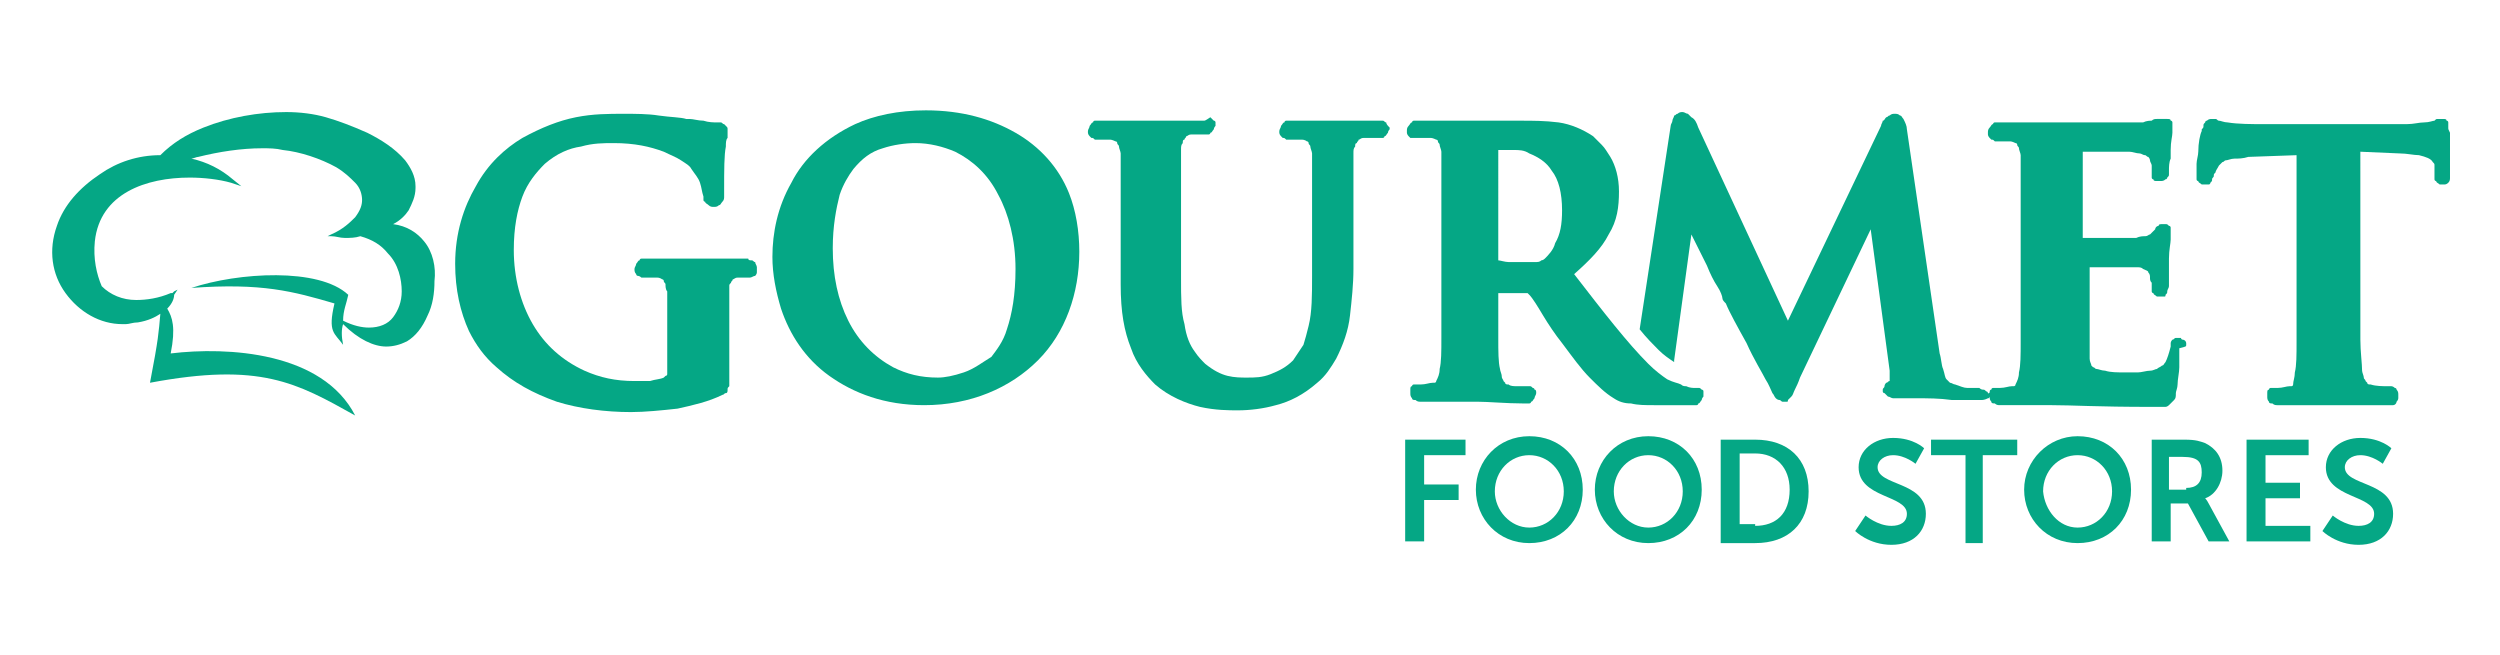 <?xml version="1.0" encoding="UTF-8"?>
<!-- Generator: Adobe Illustrator 28.1.0, SVG Export Plug-In . SVG Version: 6.00 Build 0)  -->
<svg xmlns="http://www.w3.org/2000/svg" xmlns:xlink="http://www.w3.org/1999/xlink" version="1.1" id="Layer_1" x="0px" y="0px" viewBox="0 0 145 38" style="enable-background:new 0 0 145 38;" xml:space="preserve">
<style type="text/css">
	.st0{fill:#1D1D1B;}
	.st1{fill:#FFFFFF;}
	.st2{fill:#1F96DA;}
	.st3{fill:url(#Path_1799_00000063633185818048244550000013669235931208832940_);}
	.st4{fill:url(#Path_1799_00000067226367885091177720000002797199750058181048_);}
	.st5{fill:#E36211;}
	.st6{fill-rule:evenodd;clip-rule:evenodd;fill:#016BF1;}
	.st7{filter:url(#Adobe_OpacityMaskFilter);}
	.st8{fill-rule:evenodd;clip-rule:evenodd;fill:#FFFFFF;}
	.st9{mask:url(#mask-2_00000036960666424741331610000011699652011461470881_);fill-rule:evenodd;clip-rule:evenodd;fill:#016BF1;}
	.st10{filter:url(#Adobe_OpacityMaskFilter_00000071536312310434237560000008895485215905264283_);}
	.st11{mask:url(#mask-4_00000047739556411362568260000016503159973058837128_);fill-rule:evenodd;clip-rule:evenodd;fill:#016BF1;}
	.st12{filter:url(#Adobe_OpacityMaskFilter_00000067957050682988607450000002638307662972694698_);}
	.st13{mask:url(#mask-6_00000091010641531785855430000007706516517472796039_);fill-rule:evenodd;clip-rule:evenodd;fill:#016BF1;}
	.st14{fill-rule:evenodd;clip-rule:evenodd;fill:#05A785;}
	.st15{fill:#FF395A;}
	.st16{fill:#DBD7D7;}
	.st17{fill:#EBE6E6;}
	.st18{fill:#E2573D;}
	.st19{fill:#6A6A6A;}
	.st20{fill:#6B6B6B;}
	.st21{fill:#FCFAFA;}
	.st22{fill:url(#SVGID_1_);}
	.st23{fill:#7B868C;}
	.st24{fill:#3051BB;}
	.st25{fill:#282828;}
	.st26{fill:#FF9900;}
	.st27{fill:#14284C;}
	.st28{fill:#13274B;}
	.st29{fill:#E00B14;}
	.st30{fill:#FF7900;}
	.st31{fill:#1A63AF;}
	.st32{fill:#1C64AF;}
	.st33{fill:#F2684B;}
	.st34{fill:#F58D51;}
	.st35{fill:#FBB459;}
</style>
<g>
	<path class="st14" d="M43.8,15.2c-0.1,0-0.1-0.1-0.2-0.1c-0.1,0-0.2,0-0.2-0.1c-0.1,0-0.1,0-0.2,0c-0.4,0-0.8,0-1.3,0   c-0.5,0-0.9,0-1.2,0c-0.3,0-0.8,0-1.4,0c-0.6,0-1.2,0-1.7,0c-0.1,0-0.2,0-0.2,0c-0.1,0-0.1,0-0.2,0c0,0-0.1,0-0.1,0.1   c-0.1,0-0.1,0.1-0.2,0.2c0,0.1-0.1,0.2-0.1,0.3c0,0.1,0,0.2,0.1,0.3c0,0.1,0.1,0.1,0.1,0.1c0.1,0,0.2,0.1,0.2,0.1   c0.1,0,0.1,0,0.2,0c0.1,0,0.3,0,0.4,0c0.1,0,0.1,0,0.2,0c0.1,0,0.1,0,0.1,0l0,0l0,0c0.2,0,0.3,0.1,0.3,0.1c0.1,0,0.1,0.1,0.1,0.1   c0,0.1,0.1,0.1,0.1,0.2c0,0.1,0,0.3,0.1,0.4v0c0,0.6,0,1.4,0,2.5v2c0,0.2,0,0.3,0,0.3c0,0,0,0.1-0.1,0.1c0,0,0,0-0.1,0.1   c-0.2,0.1-0.5,0.1-0.8,0.2c-0.3,0-0.6,0-0.9,0c-1.1,0-2-0.2-2.9-0.6c-1.3-0.6-2.3-1.5-3-2.7c-0.7-1.2-1.1-2.7-1.1-4.3   c0-1.3,0.2-2.3,0.5-3.1c0.3-0.8,0.8-1.4,1.3-1.9c0.7-0.6,1.4-0.9,2.1-1c0.7-0.2,1.3-0.2,1.9-0.2c1.2,0,2.1,0.2,2.9,0.5   c0.4,0.2,0.7,0.3,1,0.5c0.3,0.2,0.5,0.3,0.6,0.5c0.2,0.3,0.4,0.5,0.5,0.8c0.1,0.3,0.1,0.5,0.2,0.8l0,0l0,0c0,0.1,0,0.1,0,0.2   c0,0,0,0.1,0.1,0.1c0,0.1,0.1,0.1,0.2,0.2c0.1,0.1,0.2,0.1,0.3,0.1c0.1,0,0.2,0,0.3-0.1c0.1,0,0.1-0.1,0.2-0.2   c0.1-0.1,0.1-0.2,0.1-0.3c0-0.1,0-0.2,0-0.3c0-1.3,0-2.1,0.1-2.6c0-0.2,0-0.4,0.1-0.5c0-0.1,0-0.2,0-0.3c0-0.1,0-0.1,0-0.2   c0-0.1,0-0.1-0.1-0.2c0,0-0.1-0.1-0.1-0.1c-0.1,0-0.1-0.1-0.2-0.1c-0.1,0-0.1,0-0.2,0l0,0l0,0c-0.2,0-0.5,0-0.8-0.1   c-0.3,0-0.6-0.1-0.8-0.1c-0.1,0-0.1,0-0.2,0c-0.3-0.1-0.9-0.1-1.6-0.2c-0.6-0.1-1.4-0.1-2-0.1c-0.9,0-1.8,0-2.8,0.2   c-1,0.2-2,0.6-3.1,1.2h0c-1,0.6-2,1.5-2.7,2.8c-0.7,1.2-1.2,2.7-1.2,4.5c0,1.5,0.3,2.8,0.8,3.9c0.4,0.8,0.9,1.5,1.6,2.1   c1,0.9,2.1,1.5,3.5,2c1.3,0.4,2.8,0.6,4.3,0.6c0.8,0,1.8-0.1,2.7-0.2c0.9-0.2,1.8-0.4,2.6-0.8l0,0l0,0c0.1,0,0.1-0.1,0.2-0.1   c0.1,0,0.1-0.1,0.1-0.2c0-0.1,0-0.1,0.1-0.2c0-0.1,0-0.2,0-0.3c0-0.1,0-0.2,0-0.3v-2.3c0-1.1,0-1.9,0-2.5v0l0,0c0-0.2,0-0.3,0-0.4   c0-0.1,0-0.1,0.1-0.2c0-0.1,0.1-0.1,0.1-0.2c0.1,0,0.1-0.1,0.3-0.1c0.1,0,0.2,0,0.3,0c0.1,0,0.1,0,0.2,0c0.1,0,0.1,0,0.2,0   c0.1,0,0.2-0.1,0.3-0.1c0,0,0.1-0.1,0.1-0.2c0-0.1,0-0.1,0-0.2c0,0,0-0.1,0-0.1C43.9,15.4,43.8,15.3,43.8,15.2z"></path>
	<path class="st14" d="M80.4,7.1c-0.1,0-0.1-0.1-0.2-0.1c-0.1,0-0.1,0-0.2,0c-0.1,0-0.1,0-0.2,0c-0.4,0-1,0-1.4,0   c-0.2,0-0.4,0-0.6,0c-0.2,0-0.3,0-0.3,0c0,0,0,0-0.1,0C77,7,75.9,7,75,7c-0.1,0-0.2,0-0.2,0c-0.1,0-0.1,0-0.2,0c0,0-0.1,0-0.1,0.1   c-0.1,0-0.1,0.1-0.2,0.2c0,0.1-0.1,0.2-0.1,0.3c0,0,0,0.1,0,0.1c0,0.1,0.1,0.2,0.1,0.2c0,0,0.1,0.1,0.1,0.1c0.1,0,0.1,0,0.2,0.1   c0.1,0,0.1,0,0.2,0c0.1,0,0.2,0,0.4,0c0.1,0,0.1,0,0.2,0c0.1,0,0.1,0,0.1,0l0,0l0,0c0.2,0,0.3,0.1,0.3,0.1c0.1,0,0.1,0.1,0.1,0.1   c0,0.1,0.1,0.1,0.1,0.2c0,0.1,0.1,0.3,0.1,0.4c0,0.3,0,0.6,0,1.3c0,0.6,0,1.6,0,3.2V16c0,1.1,0,2.1-0.2,2.9   c-0.1,0.4-0.2,0.8-0.3,1.1c-0.2,0.3-0.4,0.6-0.6,0.9c-0.4,0.4-0.8,0.6-1.3,0.8c-0.5,0.2-0.9,0.2-1.4,0.2c-0.3,0-0.7,0-1.1-0.1   c-0.4-0.1-0.8-0.3-1.3-0.7l0,0c-0.2-0.2-0.4-0.4-0.6-0.7c-0.3-0.4-0.5-0.9-0.6-1.6c-0.2-0.7-0.2-1.5-0.2-2.7v-2.9   c0-1.6,0-2.5,0-3.2c0-0.6,0-0.9,0-1.3v0c0-0.2,0-0.3,0.1-0.4c0-0.1,0-0.2,0.1-0.2c0-0.1,0.1-0.1,0.1-0.2c0.1,0,0.1-0.1,0.3-0.1   c0.1,0,0.2,0,0.3,0c0.1,0,0.2,0,0.3,0c0.1,0,0.1,0,0.2,0c0,0,0.1,0,0.2,0c0,0,0.1,0,0.1-0.1c0.1,0,0.1-0.1,0.2-0.2   c0-0.1,0.1-0.2,0.1-0.2c0,0,0-0.1,0-0.2c0,0,0-0.1-0.1-0.1c-0.1-0.1-0.1-0.1-0.2-0.2C69.9,7,69.9,7,69.8,7c-0.1,0-0.2,0-0.3,0   c-0.4,0-0.9,0-1.4,0c-0.5,0-0.9,0-1.2,0c-0.3,0-0.8,0-1.3,0c-0.5,0-1.2,0-1.7,0c-0.1,0-0.2,0-0.2,0c-0.1,0-0.1,0-0.2,0   c0,0-0.1,0-0.1,0.1c-0.1,0-0.1,0.1-0.2,0.2c0,0.1-0.1,0.2-0.1,0.3c0,0,0,0.1,0,0.1c0,0.1,0.1,0.2,0.1,0.2c0,0,0.1,0.1,0.1,0.1   c0.1,0,0.1,0,0.2,0.1c0.1,0,0.1,0,0.2,0c0.1,0,0.3,0,0.4,0c0.1,0,0.1,0,0.2,0c0.1,0,0.1,0,0.1,0l0,0l0,0c0.1,0,0.3,0.1,0.3,0.1   c0.1,0,0.1,0.1,0.1,0.1c0,0.1,0.1,0.1,0.1,0.2c0,0.1,0.1,0.3,0.1,0.4v0l0,0c0,0.3,0,0.6,0,1.3c0,0.6,0,1.6,0,3.2v3.1   c0,1.6,0.2,2.7,0.6,3.7c0.3,0.9,0.9,1.6,1.4,2.1c0.8,0.7,1.8,1.1,2.6,1.3c0.9,0.2,1.7,0.2,2.2,0.2c0.7,0,1.5-0.1,2.2-0.3   c0.8-0.2,1.6-0.6,2.4-1.3c0.5-0.4,0.8-0.9,1.1-1.4c0.4-0.8,0.7-1.6,0.8-2.5c0.1-0.9,0.2-1.8,0.2-2.7v-2.2c0-1.6,0-2.5,0-3.2   c0-0.6,0-0.9,0-1.3v0v0c0-0.2,0-0.3,0.1-0.4c0-0.1,0-0.2,0.1-0.2c0-0.1,0.1-0.1,0.1-0.2c0.1,0,0.1-0.1,0.3-0.1c0.1,0,0.2,0,0.3,0   c0.1,0,0.2,0,0.3,0C79.9,8,80,8,80,8c0.1,0,0.1,0,0.2,0c0,0,0.1,0,0.1-0.1c0.1,0,0.1-0.1,0.2-0.2c0-0.1,0.1-0.2,0.1-0.2   c0,0,0-0.1,0-0.1C80.5,7.3,80.4,7.2,80.4,7.1z"></path>
	<path class="st14" d="M126.8,20c0,0,0-0.1,0-0.1c0-0.1-0.1-0.2-0.2-0.2c0,0-0.1,0-0.1-0.1c0,0-0.1,0-0.1,0c-0.1,0-0.1,0-0.2,0   c-0.1,0-0.1,0.1-0.2,0.1c-0.1,0.1-0.1,0.2-0.1,0.2c0,0.1,0,0.1,0,0.2l0,0v0c-0.1,0.4-0.2,0.7-0.3,0.9c-0.1,0.1-0.1,0.2-0.2,0.2   c-0.1,0.1-0.2,0.1-0.3,0.2c-0.1,0-0.2,0.1-0.4,0.1c-0.2,0-0.5,0.1-0.7,0.1c-0.3,0-0.5,0-0.7,0c-0.5,0-0.9,0-1.2-0.1   c-0.2,0-0.4-0.1-0.5-0.1c-0.1,0-0.1-0.1-0.2-0.1c0,0-0.1-0.1-0.1-0.1c0-0.1-0.1-0.2-0.1-0.4c0-0.2,0-0.3,0-0.6v0c0-0.2,0-0.5,0-0.9   c0-0.8,0-1.8,0-2.3v-1.5c0.3,0,0.8,0,1.3,0c0.3,0,0.6,0,0.9,0c0.1,0,0.2,0,0.3,0c0.1,0,0.2,0,0.2,0c0.2,0,0.3,0,0.4,0.1   c0.2,0.1,0.3,0.1,0.3,0.2c0.1,0.1,0.1,0.2,0.1,0.3c0,0.1,0,0.2,0.1,0.3c0,0.1,0,0.2,0,0.4l0,0c0,0,0,0.1,0,0.1c0,0,0,0.1,0.1,0.1   c0,0.1,0.1,0.1,0.2,0.2c0.1,0,0.2,0,0.2,0c0.1,0,0.1,0,0.2,0c0.1,0,0.1,0,0.1-0.1c0.1-0.1,0.1-0.1,0.1-0.2c0-0.1,0.1-0.2,0.1-0.3   c0-0.1,0-0.1,0-0.2c0,0,0-0.1,0-0.2c0-0.2,0-0.4,0-0.6c0-0.2,0-0.4,0-0.6l0,0l0,0c0-0.5,0.1-0.9,0.1-1.1c0-0.1,0-0.2,0-0.3   c0,0,0-0.1,0-0.1c0,0,0-0.1,0-0.1c0-0.1,0-0.1,0-0.2c0,0,0-0.1-0.1-0.1c-0.1-0.1-0.1-0.1-0.2-0.1c-0.1,0-0.1,0-0.2,0   c-0.1,0-0.2,0-0.2,0.1c-0.1,0-0.2,0.1-0.2,0.2c-0.1,0.1-0.1,0.1-0.2,0.2c0,0,0,0-0.1,0.1c-0.1,0-0.1,0.1-0.3,0.1   c-0.1,0-0.3,0-0.5,0.1h0l0,0c0,0-0.1,0-0.2,0c-0.4,0-1.1,0-1.7,0c-0.5,0-0.9,0-1.2,0V8.8c0.3,0,0.8,0,1.3,0c0.3,0,0.6,0,0.9,0   c0.1,0,0.2,0,0.3,0c0.1,0,0.2,0,0.2,0c0.2,0,0.4,0.1,0.6,0.1c0.1,0,0.2,0.1,0.3,0.1c0.1,0,0.1,0.1,0.2,0.1c0,0,0.1,0.1,0.1,0.2   c0,0.1,0.1,0.2,0.1,0.3c0,0.1,0,0.2,0,0.3c0,0.1,0,0.1,0,0.2c0,0,0,0.1,0,0.2c0,0,0,0.1,0.1,0.1c0,0.1,0.1,0.1,0.2,0.1   c0.1,0,0.1,0,0.2,0c0.1,0,0.2,0,0.3-0.1c0.1,0,0.1-0.1,0.1-0.1c0.1-0.1,0.1-0.1,0.1-0.2c0-0.1,0-0.1,0-0.1l0,0c0,0,0,0,0,0   c0,0,0,0,0,0l0,0c0,0,0-0.1,0-0.1c0-0.2,0-0.5,0.1-0.7c0-0.1,0-0.2,0-0.3c0-0.1,0-0.2,0-0.2v0c0-0.5,0.1-0.8,0.1-1   c0-0.1,0-0.2,0-0.2c0-0.1,0-0.1,0-0.2c0,0,0-0.1,0-0.1c0,0,0-0.1,0-0.1c0,0,0-0.1-0.1-0.1c0-0.1-0.1-0.1-0.2-0.1   c-0.1,0-0.1,0-0.2,0c-0.1,0-0.2,0-0.3,0c-0.1,0-0.1,0-0.1,0l0,0l0,0c-0.1,0-0.2,0-0.3,0.1c-0.1,0-0.3,0-0.5,0.1c0,0-0.1,0-0.3,0   c-1.1,0-4.3,0-4.9,0c-0.3,0-0.8,0-1.3,0c-0.5,0-1.2,0-1.7,0c-0.1,0-0.2,0-0.2,0c-0.1,0-0.1,0-0.2,0c0,0-0.1,0-0.1,0.1   c-0.1,0-0.1,0.1-0.2,0.2c-0.1,0.1-0.1,0.2-0.1,0.3c0,0,0,0.1,0,0.1c0,0.1,0.1,0.2,0.1,0.2c0,0,0.1,0.1,0.1,0.1c0.1,0,0.1,0,0.2,0.1   c0.1,0,0.1,0,0.2,0c0.1,0,0.3,0,0.4,0c0.1,0,0.1,0,0.2,0c0.1,0,0.1,0,0.1,0l0,0l0,0c0.1,0,0.3,0.1,0.3,0.1c0.1,0,0.1,0.1,0.1,0.1   c0,0.1,0.1,0.1,0.1,0.2c0,0.1,0.1,0.3,0.1,0.4v0v0c0,0.3,0,0.6,0,1.3c0,0.6,0,1.6,0,3.2v3.7c0,1,0,1.9,0,2.6c0,0.8,0,1.4-0.1,1.8   c0,0.3-0.1,0.5-0.2,0.7c0,0.1-0.1,0.1-0.1,0.1c0,0,0,0-0.1,0l0,0l0,0c-0.2,0-0.4,0.1-0.7,0.1c-0.1,0-0.1,0-0.2,0   c-0.1,0-0.1,0-0.2,0c0,0-0.1,0-0.1,0.1c-0.1,0-0.1,0.1-0.1,0.2c0,0.1,0,0.1,0,0.2c0,0.1,0,0.2,0.1,0.3c0,0.1,0.1,0.1,0.2,0.1   c0.1,0.1,0.2,0.1,0.3,0.1c0.1,0,0.2,0,0.3,0c0.4,0,1,0,1.5,0c0.5,0,0.9,0,1.2,0c1.2,0,2.6,0.1,5.8,0.1c0.2,0,0.4,0,0.5,0   c0.1,0,0.2,0,0.3,0c0.1,0,0.2-0.1,0.2-0.1c0.1-0.1,0.2-0.2,0.3-0.3c0.1-0.1,0.1-0.2,0.1-0.4l0,0l0,0c0-0.1,0.1-0.3,0.1-0.5   c0-0.3,0.1-0.7,0.1-1c0-0.2,0-0.3,0-0.5c0-0.1,0-0.3,0-0.4c0-0.1,0-0.1,0-0.2C126.8,20.1,126.8,20.1,126.8,20z"></path>
	<path class="st14" d="M142,7.4c0-0.1,0-0.1,0-0.2c0,0,0-0.1,0-0.1c0,0,0-0.1-0.1-0.1c0-0.1-0.1-0.1-0.2-0.1c-0.1,0-0.1,0-0.2,0   c-0.1,0-0.1,0-0.1,0c-0.1,0-0.1,0-0.2,0.1c-0.1,0-0.3,0.1-0.6,0.1c-0.3,0-0.6,0.1-1,0.1h-8.3c-0.7,0-1.5,0-2.1-0.1l0,0l0,0   c-0.2,0-0.4-0.1-0.5-0.1c-0.1,0-0.1-0.1-0.2-0.1c0,0-0.1,0-0.1,0c0,0-0.1,0-0.1,0c-0.1,0-0.2,0-0.3,0.1c-0.1,0-0.1,0.1-0.1,0.1   c-0.1,0.1-0.1,0.1-0.1,0.2c0,0.1,0,0.1-0.1,0.2c0,0,0,0,0,0c0,0,0,0,0,0c0,0,0,0.1,0,0.1c-0.1,0.2-0.2,0.7-0.2,1.2   c0,0.2-0.1,0.5-0.1,0.7c0,0.1,0,0.2,0,0.3c0,0.1,0,0.1,0,0.2c0,0.1,0,0.1,0,0.2c0,0.1,0,0.1,0,0.2c0,0,0,0.1,0.1,0.1   c0,0.1,0.1,0.1,0.2,0.2c0.1,0,0.1,0,0.2,0c0.1,0,0.1,0,0.2,0c0.1,0,0.1-0.1,0.1-0.1c0.1-0.1,0.1-0.1,0.1-0.2c0-0.1,0.1-0.1,0.1-0.2   l0,0l0,0c0-0.1,0-0.1,0.1-0.2c0-0.1,0.1-0.2,0.2-0.4v0c0.1-0.1,0.1-0.1,0.2-0.2c0.1,0,0.1-0.1,0.2-0.1c0.1,0,0.3-0.1,0.5-0.1   c0.2,0,0.5,0,0.8-0.1l2.8-0.1v8.2c0,1,0,1.9,0,2.6c0,0.8,0,1.4-0.1,1.8l0,0l0,0c0,0.3-0.1,0.5-0.1,0.7c0,0.1-0.1,0.1-0.1,0.1   c0,0,0,0-0.1,0l0,0l0,0c-0.2,0-0.4,0.1-0.7,0.1c-0.1,0-0.2,0-0.2,0c-0.1,0-0.1,0-0.2,0c0,0-0.1,0-0.1,0.1c-0.1,0-0.1,0.1-0.1,0.2   c0,0.1,0,0.1,0,0.2c0,0.1,0,0.2,0.1,0.3c0,0.1,0.1,0.1,0.2,0.1c0.1,0.1,0.2,0.1,0.3,0.1c0.1,0,0.2,0,0.3,0c0.4,0,1,0,1.5,0   c0.5,0,0.9,0,1.2,0c0.3,0,0.8,0,1.3,0c0.6,0,1.3,0,2,0c0.1,0,0.1,0,0.2,0c0.1,0,0.1,0,0.2,0c0.1,0,0.2-0.1,0.2-0.2   c0,0,0.1-0.1,0.1-0.2c0-0.1,0-0.1,0-0.2c0-0.1,0-0.2-0.1-0.3c0-0.1-0.1-0.1-0.1-0.1c-0.1-0.1-0.2-0.1-0.2-0.1c-0.1,0-0.2,0-0.2,0   c-0.3,0-0.7,0-1-0.1l0,0l0,0c-0.1,0-0.2,0-0.2-0.1c0,0-0.1-0.1-0.1-0.1c0-0.1-0.1-0.1-0.1-0.2c0-0.1-0.1-0.3-0.1-0.4l0,0v0   c0-0.4-0.1-1.1-0.1-1.8c0-0.8,0-1.7,0-2.6V8.8l2.3,0.1h0c0.4,0,0.8,0.1,1.1,0.1c0.4,0.1,0.7,0.2,0.8,0.4c0.1,0.1,0.1,0.1,0.1,0.2   c0,0.1,0,0.1,0,0.2v0l0,0.2c0,0.1,0,0.2,0,0.2c0,0.1,0,0.1,0,0.2c0,0,0,0.1,0.1,0.1c0,0.1,0.1,0.1,0.2,0.2c0.1,0,0.2,0,0.2,0   c0,0,0.1,0,0.1,0c0.1,0,0.2-0.1,0.2-0.1c0.1-0.1,0.1-0.2,0.1-0.3c0-0.1,0-0.2,0-0.2l0,0v0c0-0.3,0-0.8,0-1.2c0-0.2,0-0.5,0-0.7   c0-0.2,0-0.4,0-0.5C142,7.5,142,7.5,142,7.4z"></path>
	<path class="st14" d="M98.8,22.7c0-0.1-0.1-0.1-0.1-0.1c-0.1-0.1-0.1-0.1-0.2-0.1c-0.1,0-0.1,0-0.2,0c-0.1,0-0.3,0-0.5-0.1   c-0.1,0-0.2,0-0.3-0.1c-0.2-0.1-0.4-0.1-0.8-0.3c-0.3-0.2-0.7-0.5-1.1-0.9v0c-1.2-1.2-2.6-3-4.3-5.2c0.9-0.8,1.6-1.5,2-2.3   c0.5-0.8,0.6-1.6,0.6-2.5c0-0.8-0.2-1.5-0.5-2c-0.2-0.3-0.3-0.5-0.5-0.7c-0.2-0.2-0.4-0.4-0.5-0.5l0,0c-0.6-0.4-1.3-0.7-2-0.8   C89.6,7,88.9,7,88.2,7c-0.3,0-0.9,0-1.5,0c-0.6,0-1.1,0-1.5,0c-0.2,0-0.7,0-1.2,0c-0.5,0-1.1,0-1.7,0c-0.1,0-0.2,0-0.2,0   C82.1,7,82,7,82,7c0,0-0.1,0-0.1,0.1c-0.1,0-0.1,0.1-0.2,0.2c-0.1,0.1-0.1,0.2-0.1,0.3c0,0,0,0.1,0,0.1c0,0.1,0.1,0.2,0.1,0.2   c0,0,0.1,0.1,0.1,0.1C81.9,8,82,8,82.1,8c0.1,0,0.1,0,0.2,0c0.1,0,0.3,0,0.4,0c0.1,0,0.1,0,0.2,0c0.1,0,0.1,0,0.1,0l0,0l0,0   c0.1,0,0.3,0.1,0.3,0.1c0.1,0,0.1,0.1,0.1,0.1c0,0.1,0.1,0.1,0.1,0.2c0,0.1,0.1,0.3,0.1,0.4l0,0c0,0.3,0,0.6,0,1.3   c0,0.6,0,1.6,0,3.2v3.7c0,1,0,1.9,0,2.6c0,0.8,0,1.4-0.1,1.8c0,0.3-0.1,0.5-0.2,0.7c0,0.1-0.1,0.1-0.1,0.1c0,0,0,0-0.1,0l0,0l0,0   c-0.2,0-0.4,0.1-0.7,0.1c-0.1,0-0.2,0-0.2,0c-0.1,0-0.1,0-0.2,0c0,0-0.1,0-0.1,0.1c-0.1,0-0.1,0.1-0.1,0.2c0,0.1,0,0.1,0,0.2   c0,0.1,0,0.2,0.1,0.3c0,0.1,0.1,0.1,0.2,0.1c0.1,0.1,0.2,0.1,0.3,0.1c0.1,0,0.2,0,0.3,0c0.4,0,1,0,1.5,0c0.2,0,0.5,0,0.7,0   c0.2,0,0.3,0,0.4,0c0.1,0,0.2,0,0.4,0c0.6,0,1.7,0.1,2.6,0.1c0.1,0,0.2,0,0.2,0c0.1,0,0.1,0,0.2,0c0,0,0.1,0,0.1-0.1   c0.1,0,0.1-0.1,0.2-0.2c0-0.1,0.1-0.2,0.1-0.3c0-0.1,0-0.2-0.1-0.2c0-0.1-0.1-0.1-0.1-0.1c-0.1-0.1-0.1-0.1-0.2-0.1   c-0.1,0-0.1,0-0.2,0c-0.1,0-0.3,0-0.5,0c-0.2,0-0.4,0-0.5-0.1l0,0l0,0c-0.1,0-0.2,0-0.2-0.1c0,0-0.1-0.1-0.1-0.1   c0-0.1-0.1-0.1-0.1-0.3c0-0.1-0.1-0.3-0.1-0.4l0,0l0,0c-0.1-0.4-0.1-1-0.1-1.8c0-0.8,0-1.7,0-2.6V17l1.6,0h0c0.1,0,0.1,0,0.1,0l0,0   l0,0l0,0l0,0c0,0,0.1,0.1,0.1,0.1c0.2,0.2,0.5,0.7,0.8,1.2c0.3,0.5,0.7,1.1,1.1,1.6l0,0c0.6,0.8,1.1,1.5,1.6,2   c0.5,0.5,0.9,0.9,1.4,1.2c0.3,0.2,0.6,0.3,1,0.3c0.4,0.1,0.8,0.1,1.4,0.1h2c0.1,0,0.1,0,0.2,0c0.1,0,0.1,0,0.2,0c0,0,0.1,0,0.1-0.1   c0.1,0,0.1-0.1,0.2-0.2c0-0.1,0.1-0.2,0.1-0.2C98.8,22.9,98.8,22.8,98.8,22.7z M89.6,15c-0.1,0.1-0.2,0.1-0.2,0.1   c-0.1,0.1-0.2,0.1-0.4,0.1c-0.2,0-0.4,0-0.7,0c-0.2,0-0.5,0-0.8,0c-0.2,0-0.5-0.1-0.6-0.1c0,0,0,0,0-0.1V8.7c0.1,0,0.2,0,0.3,0   c0.2,0,0.4,0,0.6,0c0.3,0,0.6,0,0.9,0.2c0.5,0.2,1,0.5,1.3,1c0.4,0.5,0.6,1.3,0.6,2.3c0,0.8-0.1,1.4-0.4,1.9   C90.1,14.5,89.8,14.8,89.6,15z"></path>
	<path class="st14" d="M115.3,22.8c0,0,0-0.1-0.1-0.1c-0.1-0.1-0.1-0.1-0.2-0.1c-0.1,0-0.2-0.1-0.2-0.1c-0.1,0-0.1,0-0.2,0   c-0.1,0-0.3,0-0.5,0c-0.2,0-0.4-0.1-0.7-0.2l0,0c-0.1,0-0.2-0.1-0.3-0.1c-0.1-0.1-0.1-0.1-0.2-0.2c-0.1-0.1-0.1-0.3-0.2-0.6   c-0.1-0.2-0.1-0.6-0.2-0.9v0l-1.9-13c0-0.2-0.1-0.4-0.2-0.6c-0.1-0.1-0.1-0.2-0.2-0.2c-0.1-0.1-0.2-0.1-0.3-0.1   c-0.1,0-0.2,0-0.3,0.1c-0.1,0-0.1,0.1-0.2,0.1c-0.1,0.1-0.1,0.2-0.2,0.2c0,0.1-0.1,0.2-0.1,0.3l0,0l-5.4,11.3L98.5,7.4l0,0   c-0.1-0.3-0.2-0.5-0.4-0.6c-0.1-0.1-0.1-0.1-0.2-0.2c-0.1,0-0.2-0.1-0.3-0.1c-0.1,0-0.2,0-0.3,0.1c-0.1,0-0.1,0.1-0.2,0.1   C97.1,6.8,97,6.9,97,7c0,0.1-0.1,0.2-0.1,0.3l0,0l-1.8,11.8c0.4,0.5,0.8,0.9,1.1,1.2c0.3,0.3,0.6,0.5,0.9,0.7c0,0,0,0,0-0.1l1-7.3   c0.3,0.6,0.6,1.2,0.9,1.8c0.2,0.5,0.4,0.9,0.6,1.2c0.2,0.3,0.3,0.6,0.3,0.7c0,0.1,0.1,0.2,0.2,0.3c0.2,0.5,0.7,1.4,1.2,2.3   c0.4,0.9,0.9,1.7,1.1,2.1l0,0c0.2,0.3,0.3,0.6,0.4,0.8c0.1,0.1,0.1,0.2,0.2,0.3c0,0,0.1,0.1,0.2,0.1c0.1,0,0.1,0.1,0.2,0.1   c0.1,0,0.1,0,0.2,0c0.1,0,0.1,0,0.1-0.1c0.1-0.1,0.1-0.1,0.2-0.2c0.1-0.1,0.1-0.2,0.2-0.4c0.1-0.2,0.2-0.4,0.3-0.7l0,0l4.1-8.6   l1.1,8.2l0,0c0,0.2,0,0.3,0,0.4c0,0.1,0,0.1,0,0.2c-0.1,0-0.1,0.1-0.2,0.1c0,0-0.1,0.1-0.1,0.2c0,0.1-0.1,0.1-0.1,0.2   c0,0,0,0.1,0,0.1c0,0,0,0.1,0.1,0.1c0.1,0.1,0.1,0.1,0.2,0.2c0.1,0,0.2,0.1,0.3,0.1c0.1,0,0.2,0,0.4,0l0,0h0c0.2,0,0.6,0,1,0   c0.6,0,1.3,0,2,0.1c0.6,0,1.2,0,1.4,0c0.1,0,0.2,0,0.3,0c0.1,0,0.2,0,0.4-0.1c0.1,0,0.1-0.1,0.2-0.2c0.1-0.1,0.1-0.2,0.1-0.3   C115.3,22.9,115.3,22.8,115.3,22.8z"></path>
	<path class="st14" d="M58.9,7.7c-1.4-0.8-3.1-1.3-5.2-1.3c-1.6,0-3,0.3-4.1,0.8c-1.7,0.8-3,2-3.7,3.4c-0.8,1.4-1.1,2.9-1.1,4.3   c0,1,0.2,2,0.5,3c0.5,1.5,1.4,2.9,2.8,3.9c1.4,1,3.2,1.7,5.5,1.7c2.7,0,5-1,6.6-2.6c1.6-1.6,2.4-3.9,2.4-6.3c0-1.2-0.2-2.4-0.6-3.4   C61.4,9.7,60.3,8.5,58.9,7.7z M55.9,21.6c-0.6,0.2-1.1,0.3-1.5,0.3c-1,0-1.8-0.2-2.6-0.6c-1.1-0.6-2-1.5-2.6-2.7   c-0.6-1.2-0.9-2.6-0.9-4.2c0-1.3,0.2-2.3,0.4-3.1c0.2-0.6,0.5-1.1,0.8-1.5c0.5-0.6,1-1,1.7-1.2c0.6-0.2,1.3-0.3,1.9-0.3   c0.8,0,1.6,0.2,2.3,0.5c1,0.5,1.9,1.3,2.5,2.5c0.6,1.1,1,2.6,1,4.3c0,1.5-0.2,2.6-0.5,3.5c-0.2,0.7-0.6,1.2-0.9,1.6   C57,21,56.5,21.4,55.9,21.6z"></path>
	<path class="st14" d="M24.6,14c-0.4-0.5-1-0.9-1.8-1c0.4-0.2,0.7-0.5,0.9-0.8c0.2-0.4,0.4-0.8,0.4-1.3c0,0,0-0.1,0-0.1   c0-0.6-0.3-1.1-0.6-1.5c-0.6-0.7-1.4-1.2-2.2-1.6c-0.9-0.4-1.7-0.7-2.4-0.9c-0.7-0.2-1.5-0.3-2.3-0.3c-1.6,0-3.3,0.3-4.8,0.9   C10.8,7.8,10,8.3,9.3,9C8,9,6.8,9.4,5.8,10.1c-1.2,0.8-2.1,1.8-2.5,3C2.8,14.5,3,15.9,3.8,17c0.8,1.1,2,1.8,3.3,1.8c0,0,0,0,0,0   l0,0l0.1,0c0,0,0,0,0.1,0c0.2,0,0.4-0.1,0.7-0.1c0.6-0.1,1-0.3,1.3-0.5c-0.1,1.1-0.1,1.4-0.6,4c6.4-1.2,8.5,0,11.9,1.9   c-1.9-3.7-7.4-4-10.7-3.6c0.3-1.5,0.1-2.1-0.2-2.6c0.3-0.3,0.4-0.6,0.4-0.8l0,0l0.2-0.3l-0.2,0.1l0,0l-0.1,0.1l-0.1,0   c-0.7,0.3-1.4,0.4-2,0.4c-0.8,0-1.5-0.3-2-0.8C5.6,15.9,5.4,15,5.5,14c0.3-2.8,3-3.7,5.5-3.7c0.8,0,1.7,0.1,2.4,0.3l0.6,0.2   l-0.5-0.4c-0.7-0.6-1.5-1-2.4-1.2c0.1,0,0.3-0.1,0.4-0.1c1.2-0.3,2.5-0.5,3.7-0.5c0.4,0,0.8,0,1.2,0.1c1,0.1,2.2,0.5,3.1,1   c0.5,0.3,0.8,0.6,1.1,0.9c0.3,0.3,0.4,0.7,0.4,1c0,0.3-0.1,0.6-0.4,1c-0.3,0.3-0.7,0.7-1.4,1L19,13.7l0.2,0c0.3,0,0.5,0.1,0.8,0.1   c0.3,0,0.6,0,0.9-0.1c0.7,0.2,1.2,0.5,1.6,1c0.6,0.6,0.8,1.5,0.8,2.2c0,0.6-0.2,1.1-0.5,1.5c-0.3,0.4-0.8,0.6-1.4,0.6   c-0.4,0-0.9-0.1-1.5-0.4c0-0.6,0.2-1,0.3-1.5c-1.7-1.6-6.4-1.3-9.1-0.4c4.1-0.3,5.9,0.2,8.3,0.9c-0.4,1.7,0,1.7,0.5,2.4   c-0.1-0.5-0.1-0.9,0-1.2c0.9,0.9,1.8,1.3,2.5,1.3c0.4,0,0.8-0.1,1.2-0.3c0.5-0.3,0.9-0.8,1.2-1.5c0.3-0.6,0.4-1.3,0.4-2   C25.3,15.5,25.1,14.6,24.6,14z"></path>
	<path class="st14" d="M81.5,25.5H85v0.9h-2.4v1.7h2V29h-2v2.4h-1.1V25.5z"></path>
	<path class="st14" d="M88.7,25.3c1.8,0,3.1,1.3,3.1,3.1c0,1.8-1.3,3.1-3.1,3.1s-3.1-1.4-3.1-3.1C85.6,26.7,86.9,25.3,88.7,25.3z    M88.7,30.6c1.1,0,2-0.9,2-2.1c0-1.2-0.9-2.1-2-2.1s-2,0.9-2,2.1C86.7,29.6,87.6,30.6,88.7,30.6z"></path>
	<path class="st14" d="M95.6,25.3c1.8,0,3.1,1.3,3.1,3.1c0,1.8-1.3,3.1-3.1,3.1s-3.1-1.4-3.1-3.1C92.5,26.7,93.8,25.3,95.6,25.3z    M95.6,30.6c1.1,0,2-0.9,2-2.1c0-1.2-0.9-2.1-2-2.1c-1.1,0-2,0.9-2,2.1C93.6,29.6,94.5,30.6,95.6,30.6z"></path>
	<path class="st14" d="M99.8,25.5h2c1.9,0,3.1,1.1,3.1,3c0,1.9-1.2,3-3.1,3h-2V25.5z M101.8,30.5c1.2,0,2-0.7,2-2.1   c0-1.3-0.8-2.1-2-2.1h-0.9v4.1H101.8z"></path>
	<path class="st14" d="M108.2,29.9c0,0,0.7,0.6,1.5,0.6c0.5,0,0.9-0.2,0.9-0.7c0-1.1-2.8-0.9-2.8-2.7c0-1,0.9-1.7,2-1.7   c1.2,0,1.8,0.6,1.8,0.6l-0.5,0.9c0,0-0.6-0.5-1.3-0.5c-0.5,0-0.9,0.3-0.9,0.7c0,1.1,2.8,0.8,2.8,2.7c0,1-0.7,1.8-2,1.8   c-1.3,0-2.1-0.8-2.1-0.8L108.2,29.9z"></path>
	<path class="st14" d="M114,26.4h-2v-0.9h5v0.9h-2v5.1H114V26.4z"></path>
	<path class="st14" d="M120.5,25.3c1.8,0,3.1,1.3,3.1,3.1c0,1.8-1.3,3.1-3.1,3.1s-3.1-1.4-3.1-3.1C117.4,26.7,118.8,25.3,120.5,25.3   z M120.5,30.6c1.1,0,2-0.9,2-2.1c0-1.2-0.9-2.1-2-2.1c-1.1,0-2,0.9-2,2.1C118.6,29.6,119.4,30.6,120.5,30.6z"></path>
	<path class="st14" d="M124.8,25.5h1.9c0.7,0,0.9,0.1,1.2,0.2c0.6,0.3,1,0.8,1,1.6c0,0.7-0.4,1.4-1,1.6v0c0,0,0.1,0.1,0.2,0.3   l1.2,2.2h-1.2l-1.2-2.2h-1v2.2h-1.1V25.5z M126.8,28.3c0.6,0,0.9-0.3,0.9-0.9c0-0.6-0.2-0.9-1.1-0.9h-0.8v1.9H126.8z"></path>
	<path class="st14" d="M130.3,25.5h3.6v0.9h-2.5V28h2v0.9h-2v1.6h2.6v0.9h-3.7V25.5z"></path>
	<path class="st14" d="M135.3,29.9c0,0,0.7,0.6,1.5,0.6c0.5,0,0.9-0.2,0.9-0.7c0-1.1-2.8-0.9-2.8-2.7c0-1,0.9-1.7,2-1.7   c1.2,0,1.8,0.6,1.8,0.6l-0.5,0.9c0,0-0.6-0.5-1.3-0.5c-0.5,0-0.9,0.3-0.9,0.7c0,1.1,2.8,0.8,2.8,2.7c0,1-0.7,1.8-2,1.8   c-1.3,0-2.1-0.8-2.1-0.8L135.3,29.9z"></path>
</g>
</svg>
